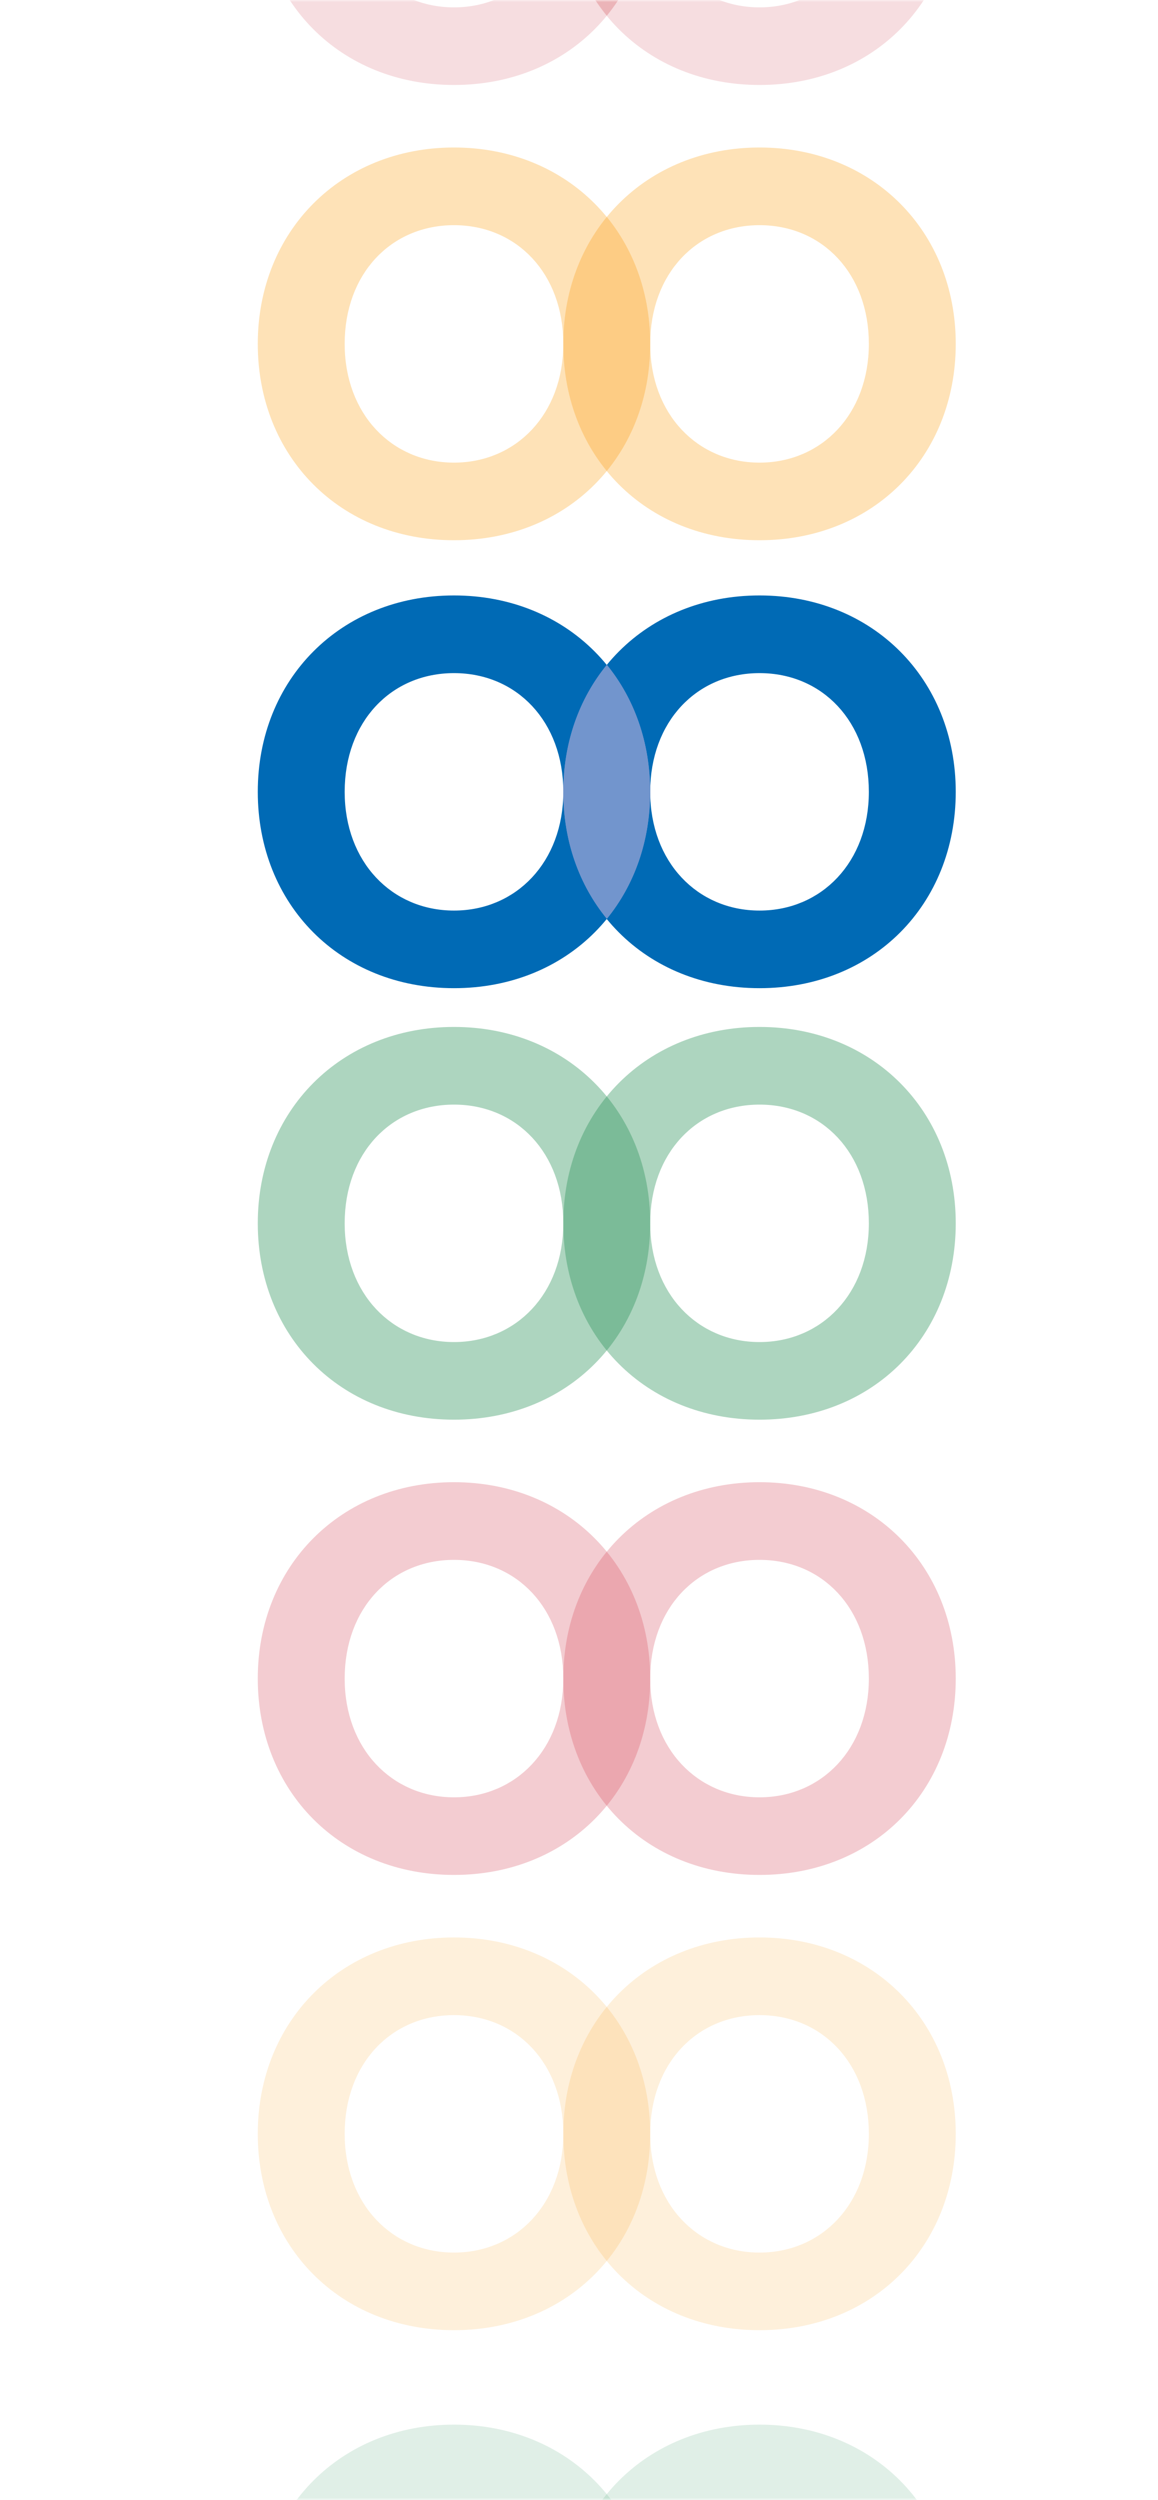 <svg xmlns="http://www.w3.org/2000/svg" width="292" height="630" viewBox="0 0 292 630" fill="none"><mask id="mask0_896_3815" style="mask-type:alpha" maskUnits="userSpaceOnUse" x="0" y="0" width="292" height="630"><rect width="292" height="630" fill="#D9D9D9"></rect></mask><g mask="url(#mask0_896_3815)"><path opacity="0.4" d="M163.956 308.282C163.956 336.693 143.177 357.77 114.478 357.77C85.779 357.77 65 336.709 65 308.282C65 279.856 85.965 258.795 114.478 258.795C142.991 258.795 163.956 279.871 163.956 308.282ZM142.044 308.282C142.044 290.595 130.334 278.37 114.478 278.37C98.622 278.37 86.913 290.595 86.913 308.282C86.913 325.97 98.808 338.21 114.478 338.21C130.148 338.21 142.044 325.985 142.044 308.282Z" fill="#32965F"></path><path opacity="0.4" d="M241 308.282C241 336.693 220.236 357.77 191.522 357.77C162.807 357.77 142.043 336.693 142.043 308.282C142.043 279.871 163.009 258.795 191.522 258.795C220.034 258.795 241 279.871 241 308.282ZM219.087 308.282C219.087 290.595 207.378 278.37 191.522 278.37C175.666 278.37 163.956 290.595 163.956 308.282C163.956 325.97 175.852 338.21 191.522 338.21C207.191 338.21 219.087 325.985 219.087 308.282Z" fill="#32965F"></path><path opacity="0.05" d="M142.043 308.282C142.043 320.755 146.081 331.804 153.023 340.284C159.934 331.804 163.941 320.755 163.941 308.282C163.941 295.81 159.934 284.761 153.023 276.281C146.081 284.761 142.043 295.81 142.043 308.282Z" fill="#6CA87F"></path><path opacity="0.15" d="M163.956 660.513C163.956 688.924 143.177 710 114.478 710C85.779 710 65 688.924 65 660.513C65 632.102 85.965 611.025 114.478 611.025C142.991 611.025 163.956 632.102 163.956 660.513ZM142.044 660.513C142.044 642.825 130.334 630.601 114.478 630.601C98.622 630.601 86.913 642.825 86.913 660.513C86.913 678.2 98.808 690.44 114.478 690.44C130.148 690.44 142.044 678.216 142.044 660.513Z" fill="#32965F"></path><path opacity="0.15" d="M241 660.513C241 688.924 220.236 710 191.522 710C162.807 710 142.043 688.924 142.043 660.513C142.043 632.102 163.009 611.025 191.522 611.025C220.034 611.025 241 632.102 241 660.513ZM219.087 660.513C219.087 642.825 207.378 630.601 191.522 630.601C175.666 630.601 163.956 642.825 163.956 660.513C163.956 678.2 175.852 690.44 191.522 690.44C207.191 690.44 219.087 678.216 219.087 660.513Z" fill="#32965F"></path><path opacity="0.3" d="M163.956 423.011C163.956 451.422 143.177 472.498 114.478 472.498C85.779 472.498 65 451.437 65 423.011C65 394.584 85.965 373.523 114.478 373.523C142.991 373.523 163.956 394.6 163.956 423.011ZM142.044 423.011C142.044 405.323 130.334 393.099 114.478 393.099C98.622 393.099 86.913 405.323 86.913 423.011C86.913 440.698 98.808 452.938 114.478 452.938C130.148 452.938 142.044 440.714 142.044 423.011Z" fill="#D55664"></path><path opacity="0.3" d="M241 423.011C241 451.422 220.236 472.498 191.522 472.498C162.807 472.498 142.043 451.422 142.043 423.011C142.043 394.6 163.009 373.523 191.522 373.523C220.034 373.523 241 394.6 241 423.011ZM219.087 423.011C219.087 405.323 207.378 393.099 191.522 393.099C175.666 393.099 163.956 405.323 163.956 423.011C163.956 440.698 175.852 452.938 191.522 452.938C207.191 452.938 219.087 440.714 219.087 423.011Z" fill="#D55664"></path><path opacity="0.05" d="M142.043 423.01C142.043 435.482 146.081 446.531 153.023 455.011C159.934 446.531 163.941 435.482 163.941 423.01C163.941 410.538 159.934 399.489 153.023 391.009C146.081 399.489 142.043 410.538 142.043 423.01Z" fill="#DD7E81"></path><path opacity="0.2" d="M163.956 537.738C163.956 566.15 143.177 587.226 114.478 587.226C85.779 587.226 65 566.15 65 537.738C65 509.327 85.965 488.251 114.478 488.251C142.991 488.251 163.956 509.327 163.956 537.738ZM142.044 537.738C142.044 520.051 130.334 507.826 114.478 507.826C98.622 507.826 86.913 520.051 86.913 537.738C86.913 555.426 98.808 567.666 114.478 567.666C130.148 567.666 142.044 555.441 142.044 537.738Z" fill="#FCB64C"></path><path opacity="0.2" d="M241 537.738C241 566.15 220.236 587.226 191.522 587.226C162.807 587.226 142.043 566.15 142.043 537.738C142.043 509.327 163.009 488.251 191.522 488.251C220.034 488.251 241 509.327 241 537.738ZM219.087 537.738C219.087 520.051 207.378 507.826 191.522 507.826C175.666 507.826 163.956 520.051 163.956 537.738C163.956 555.426 175.852 567.666 191.522 567.666C207.191 567.666 219.087 555.441 219.087 537.738Z" fill="#FCB64C"></path><path opacity="0.05" d="M142.043 537.739C142.043 550.211 146.081 561.26 153.023 569.74C159.934 561.26 163.941 550.211 163.941 537.739C163.941 525.266 159.934 514.217 153.023 505.737C146.081 514.217 142.043 525.266 142.043 537.739Z" fill="#FEC779"></path><path opacity="0.2" d="M163.956 -28.07C163.956 0.341 143.177 21.417 114.478 21.417C85.779 21.417 65 0.341 65 -28.07C65 -56.481 85.965 -77.558 114.478 -77.558C142.991 -77.558 163.956 -56.481 163.956 -28.07ZM142.044 -28.07C142.044 -45.758 130.334 -57.982 114.478 -57.982C98.622 -57.982 86.913 -45.758 86.913 -28.07C86.913 -10.383 98.808 1.857 114.478 1.857C130.148 1.857 142.044 -10.367 142.044 -28.07Z" fill="#D55664"></path><path opacity="0.2" d="M241 -28.07C241 0.341 220.236 21.417 191.522 21.417C162.807 21.417 142.043 0.341 142.043 -28.07C142.043 -56.481 163.009 -77.558 191.522 -77.558C220.034 -77.558 241 -56.481 241 -28.07ZM219.087 -28.07C219.087 -45.758 207.378 -57.982 191.522 -57.982C175.666 -57.982 163.956 -45.758 163.956 -28.07C163.956 -10.383 175.852 1.857 191.522 1.857C207.191 1.857 219.087 -10.367 219.087 -28.07Z" fill="#D55664"></path><path opacity="0.2" d="M142.043 -28.071C142.043 -15.599 146.081 -4.55 153.023 3.93C159.934 -4.55 163.941 -15.599 163.941 -28.071C163.941 -40.544 159.934 -51.592 153.023 -60.072C146.081 -51.592 142.043 -40.544 142.043 -28.071Z" fill="#DD7E81"></path><path opacity="0.4" d="M163.956 86.657C163.956 115.068 143.177 136.145 114.478 136.145C85.779 136.145 65 115.068 65 86.657C65 58.246 85.965 37.17 114.478 37.17C142.991 37.17 163.956 58.246 163.956 86.657ZM142.044 86.657C142.044 68.97 130.334 56.745 114.478 56.745C98.622 56.745 86.913 68.97 86.913 86.657C86.913 104.345 98.808 116.585 114.478 116.585C130.148 116.585 142.044 104.36 142.044 86.657Z" fill="#FCB64C"></path><path opacity="0.4" d="M241 86.657C241 115.068 220.236 136.145 191.522 136.145C162.807 136.145 142.043 115.068 142.043 86.657C142.043 58.246 163.009 37.17 191.522 37.17C220.034 37.17 241 58.246 241 86.657ZM219.087 86.657C219.087 68.97 207.378 56.745 191.522 56.745C175.666 56.745 163.956 68.97 163.956 86.657C163.956 104.345 175.852 116.585 191.522 116.585C207.191 116.585 219.087 104.36 219.087 86.657Z" fill="#FCB64C"></path><path opacity="0.4" d="M142.043 86.657C142.043 99.13 146.081 110.179 153.023 118.659C159.934 110.179 163.941 99.13 163.941 86.657C163.941 74.185 159.934 63.136 153.023 54.656C146.081 63.136 142.043 74.185 142.043 86.657Z" fill="#FEC779"></path><path d="M163.956 199.543C163.956 227.954 143.177 249.03 114.478 249.03C85.779 249.03 65 227.97 65 199.543C65 171.116 85.965 150.056 114.478 150.056C142.991 150.056 163.956 171.132 163.956 199.543ZM142.044 199.543C142.044 181.856 130.334 169.631 114.478 169.631C98.622 169.631 86.913 181.856 86.913 199.543C86.913 217.23 98.808 229.471 114.478 229.471C130.148 229.471 142.044 217.246 142.044 199.543Z" fill="#006AB5"></path><path d="M241 199.543C241 227.954 220.236 249.03 191.522 249.03C162.807 249.03 142.043 227.954 142.043 199.543C142.043 171.132 163.009 150.056 191.522 150.056C220.034 150.056 241 171.132 241 199.543ZM219.087 199.543C219.087 181.856 207.378 169.631 191.522 169.631C175.666 169.631 163.956 181.856 163.956 199.543C163.956 217.23 175.852 229.471 191.522 229.471C207.191 229.471 219.087 217.246 219.087 199.543Z" fill="#006AB5"></path><path d="M142.043 199.543C142.043 212.016 146.081 223.064 153.023 231.544C159.934 223.064 163.941 212.016 163.941 199.543C163.941 187.071 159.934 176.022 153.023 167.542C146.081 176.022 142.043 187.071 142.043 199.543Z" fill="#7295CD"></path><path d="M142.044 199.543C142.044 212.016 146.082 223.064 153.024 231.544C159.934 223.064 163.941 212.016 163.941 199.543C163.941 187.071 159.934 176.022 153.024 167.542C146.082 176.022 142.044 187.071 142.044 199.543Z" fill="#7295CD"></path></g></svg>